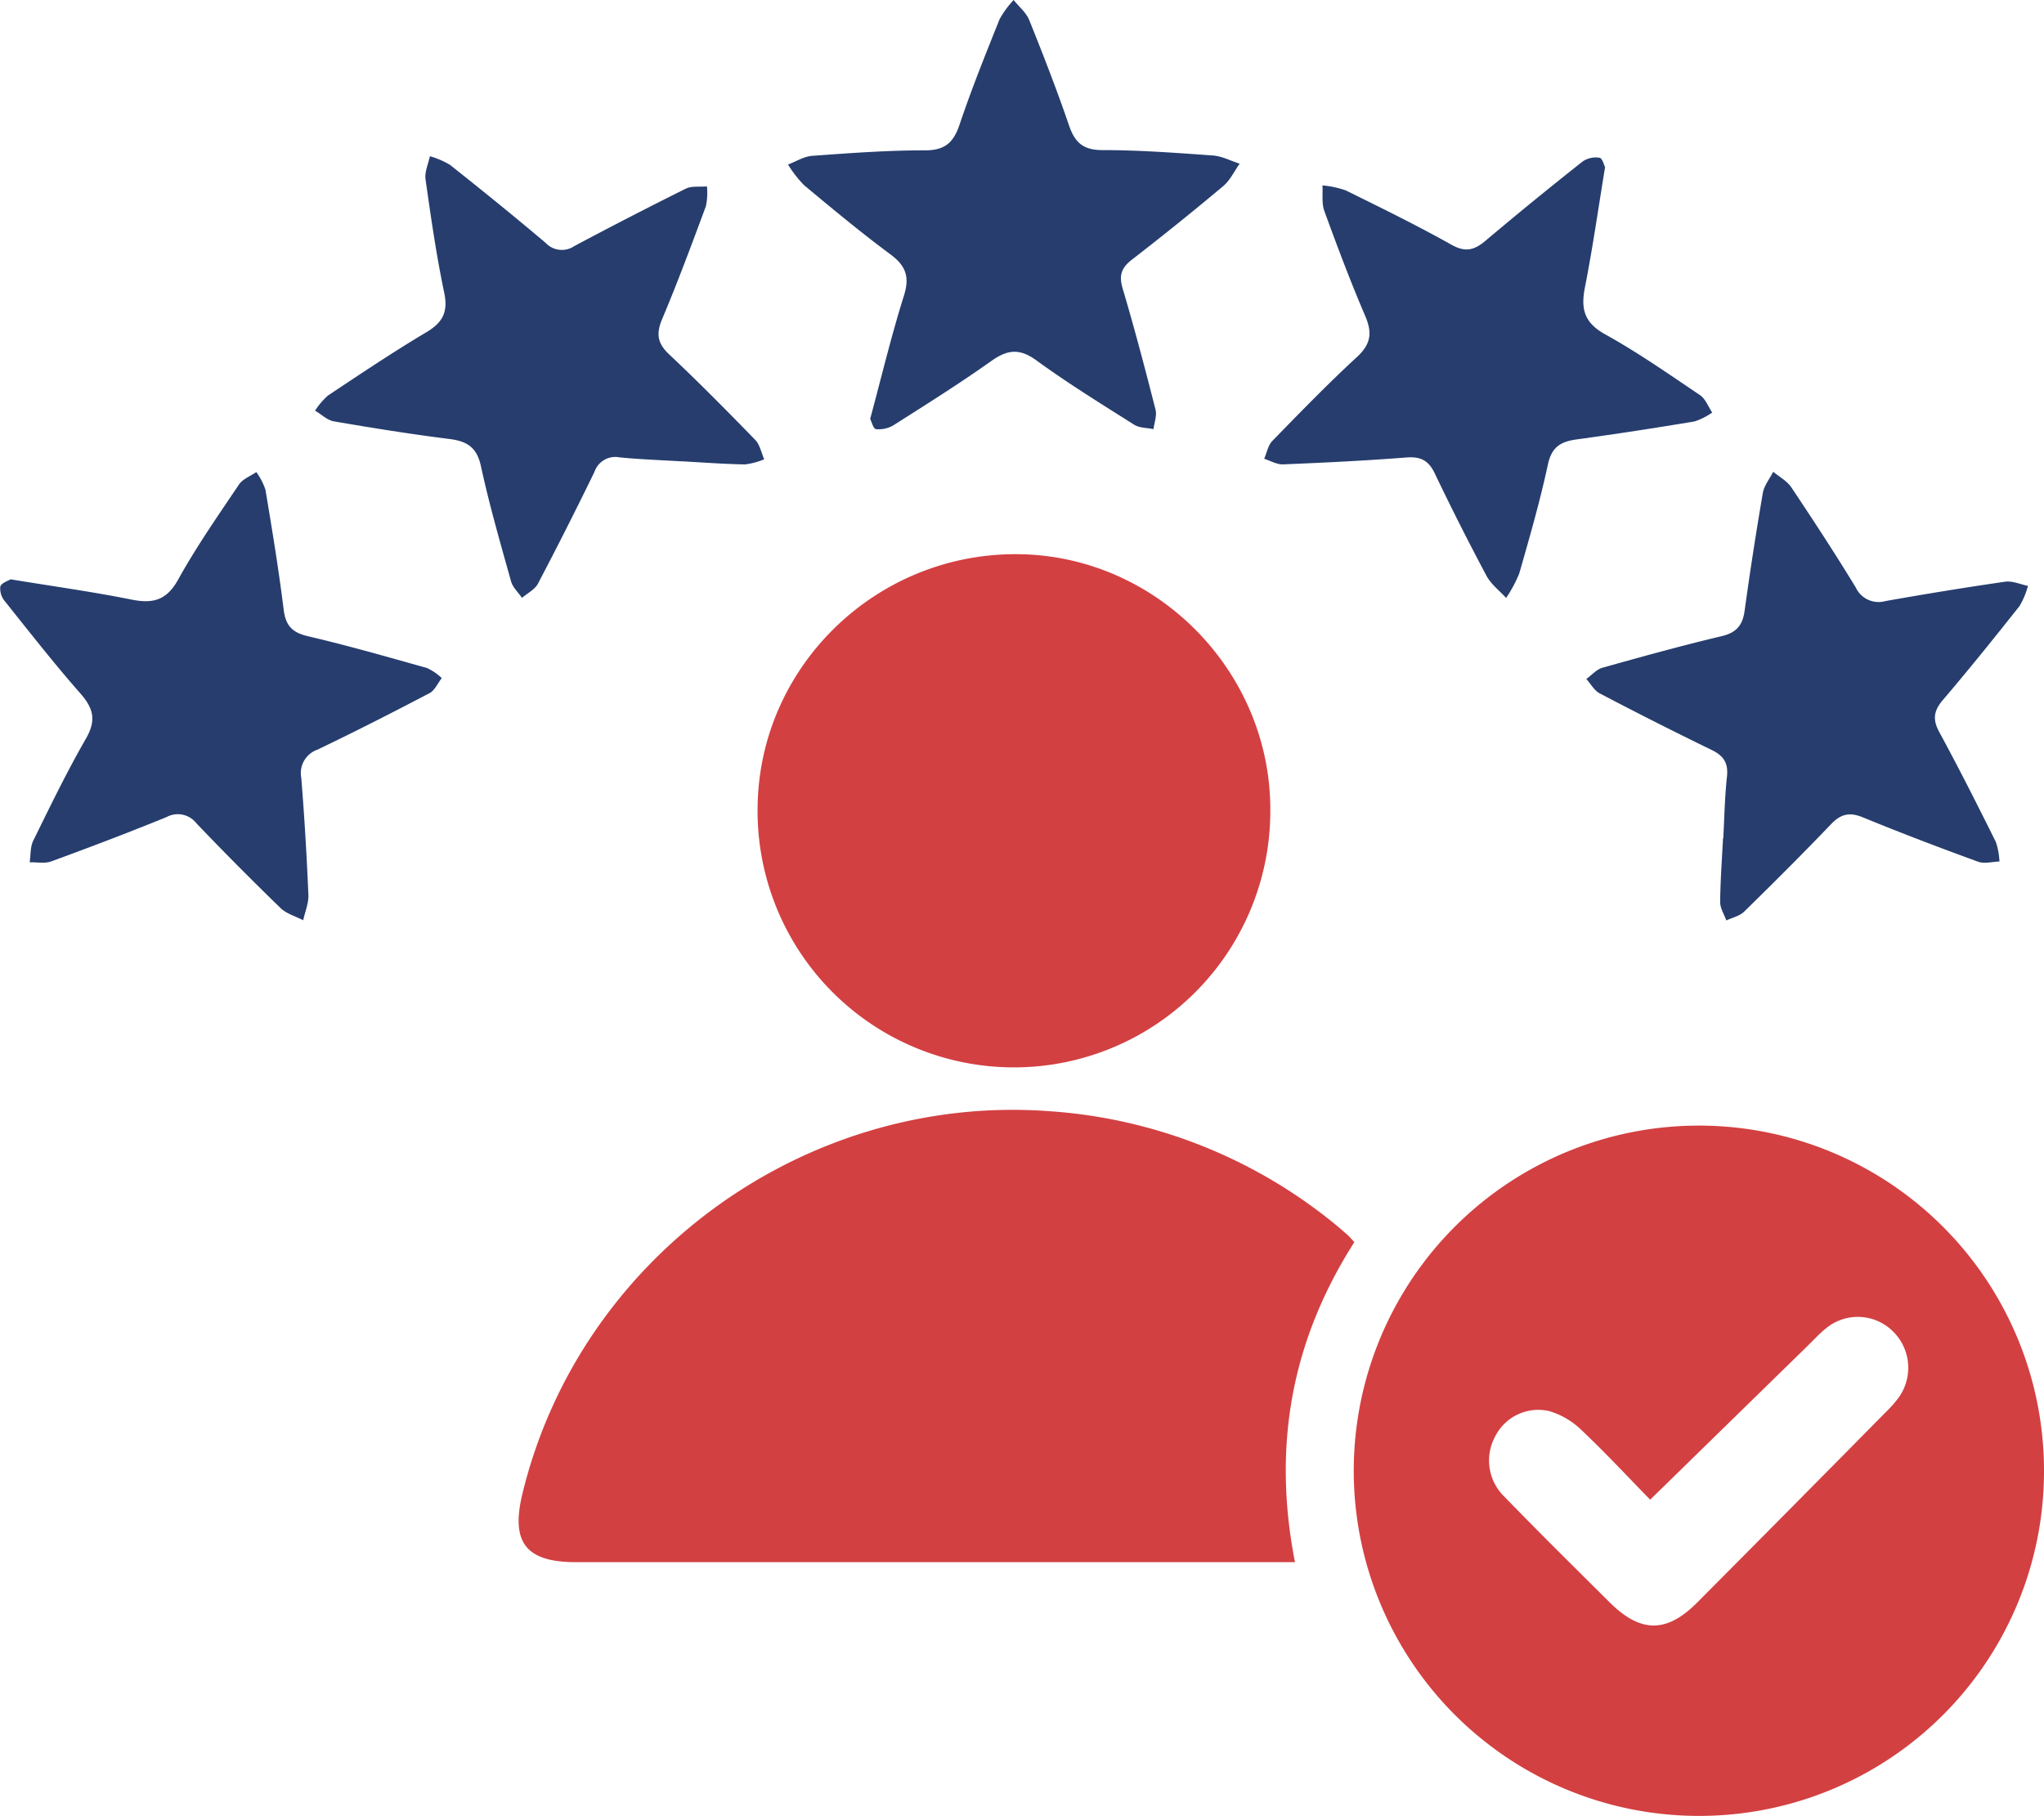 <svg xmlns="http://www.w3.org/2000/svg" width="359.038" height="318.952" viewBox="0 0 359.038 318.952">
  <g id="Reviews_and_Ratings" data-name="Reviews and Ratings" transform="translate(-5380.752 -2210.256)">
    <path id="Path_101714" data-name="Path 101714" d="M298.24,318.952a60.624,60.624,0,1,1,60.8-60.516,60.548,60.548,0,0,1-60.8,60.516m-8.378-55.541c-3.841-3.927-7.822-8.211-12.06-12.223a13.771,13.771,0,0,0-5.643-3.326,8.471,8.471,0,0,0-9.477,4.351,8.853,8.853,0,0,0,1.571,10.673c6.071,6.256,12.281,12.38,18.462,18.53,5.466,5.44,10.026,5.467,15.439.027q16.6-16.689,33.135-33.451a20.572,20.572,0,0,0,2.22-2.516,8.968,8.968,0,0,0-1.251-11.865,8.77,8.77,0,0,0-11.62-.208c-1.061.856-1.987,1.882-2.966,2.839-9.162,8.947-18.32,17.9-27.81,27.169" transform="translate(5380.752 2210.256)" fill="#d34042"/>
    <path id="Path_101715" data-name="Path 101715" d="M237.9,218.171c-11.051,17.3-14.421,35.826-10.431,56.215h-4.323q-60.984,0-121.969,0c-8.783,0-11.481-3.452-9.422-11.973,10.041-41.558,49.625-70.318,92.351-67.253a88.705,88.705,0,0,1,49.717,19.312c.978.772,1.919,1.593,2.857,2.414.367.322.677.71,1.22,1.288" transform="translate(5380.752 2210.256)" fill="#d34042"/>
    <path id="Path_101716" data-name="Path 101716" d="M223.134,142.9a45.033,45.033,0,1,1-90.057-1.231c.341-24.793,21.056-44.732,46.05-44.325,24.458.4,44.4,21.039,44.007,45.556" transform="translate(5380.752 2210.256)" fill="#d34042"/>
    <path id="Path_101717" data-name="Path 101717" d="M152.85,73.581c2.019-7.49,3.727-14.648,5.932-21.65,1.041-3.309.339-5.239-2.37-7.249-5.205-3.861-10.2-8.011-15.182-12.162a20.84,20.84,0,0,1-2.811-3.621c1.416-.53,2.8-1.424,4.252-1.528,6.592-.475,13.2-.971,19.8-.962,3.521,0,5.016-1.361,6.083-4.531,2.105-6.251,4.573-12.383,7.031-18.507A16.722,16.722,0,0,1,178.049,0c.933,1.167,2.205,2.2,2.74,3.524,2.464,6.121,4.86,12.278,6.995,18.52,1.027,3,2.488,4.319,5.856,4.319,6.477,0,12.961.483,19.429.951,1.587.114,3.123.939,4.683,1.437-.951,1.328-1.679,2.921-2.891,3.938Q206.98,39.3,198.835,45.6c-1.869,1.439-2.32,2.769-1.635,5.073,2.092,7.041,3.958,14.152,5.774,21.27.266,1.047-.218,2.285-.355,3.435-1.141-.244-2.466-.194-3.391-.779-5.8-3.662-11.645-7.27-17.18-11.3-2.966-2.161-5.1-1.9-7.928.115-5.587,3.966-11.406,7.611-17.192,11.289a5.078,5.078,0,0,1-3.07.672c-.443-.048-.756-1.306-1.008-1.787" transform="translate(5380.752 2210.256)" fill="#263d6e"/>
    <path id="Path_101718" data-name="Path 101718" d="M1.855,101.754c7.49,1.23,14.41,2.187,21.247,3.559,3.778.759,6.174.13,8.2-3.529,3.193-5.768,6.992-11.207,10.679-16.687.654-.971,2.014-1.468,3.048-2.183a11.573,11.573,0,0,1,1.6,3.109c1.173,7.006,2.327,14.02,3.2,21.066.351,2.813,1.505,4.015,4.27,4.662,7.028,1.646,13.979,3.633,20.93,5.592A9.863,9.863,0,0,1,77.6,119.1c-.707.9-1.225,2.161-2.15,2.646-6.507,3.413-13.057,6.753-19.686,9.923a4.358,4.358,0,0,0-2.844,4.946c.556,6.835.958,13.687,1.251,20.539.063,1.478-.589,2.987-.912,4.482-1.341-.7-2.938-1.135-3.979-2.144q-7.522-7.293-14.766-14.87a4.148,4.148,0,0,0-5.279-1.1c-6.686,2.728-13.441,5.29-20.222,7.776-1.133.415-2.526.123-3.8.157.194-1.273.087-2.694.63-3.8,2.972-6.035,5.905-12.105,9.258-17.928,1.811-3.145,1.358-5.261-.93-7.866C9.563,116.618,5.251,111.113.894,105.654a3.5,3.5,0,0,1-.843-2.617c.193-.662,1.41-1.027,1.8-1.283" transform="translate(5380.752 2210.256)" fill="#263d6e"/>
    <path id="Path_101719" data-name="Path 101719" d="M119.642,81.032c-3.608-.222-7.226-.342-10.82-.7a3.862,3.862,0,0,0-4.392,2.523q-4.813,9.909-9.939,19.665c-.545,1.035-1.849,1.672-2.8,2.493-.657-.961-1.624-1.835-1.92-2.9-1.877-6.712-3.817-13.419-5.291-20.225-.72-3.323-2.43-4.392-5.524-4.781-6.793-.853-13.562-1.937-20.311-3.1-1.173-.2-2.2-1.231-3.3-1.878a12.731,12.731,0,0,1,2.274-2.664c5.705-3.792,11.4-7.615,17.285-11.118,2.893-1.722,3.831-3.564,3.121-6.952-1.38-6.575-2.334-13.245-3.278-19.9-.183-1.29.487-2.7.764-4.056a14.644,14.644,0,0,1,3.537,1.52C84.713,33.451,90.338,38,95.854,42.668a3.891,3.891,0,0,0,5.01.566q9.72-5.184,19.589-10.091c1.052-.521,2.477-.288,3.73-.4A11.739,11.739,0,0,1,124,36.2c-2.466,6.651-4.938,13.306-7.69,19.841-1.085,2.577-.841,4.252,1.226,6.2,5.175,4.867,10.171,9.928,15.124,15.023.823.847,1.066,2.258,1.577,3.408a12.641,12.641,0,0,1-3.386.9c-3.736-.064-7.468-.352-11.2-.555l0,.021" transform="translate(5380.752 2210.256)" fill="#263d6e"/>
    <path id="Path_101720" data-name="Path 101720" d="M302.7,147.24c.2-3.61.258-7.236.65-10.825.259-2.373-.574-3.661-2.671-4.681q-9.91-4.818-19.672-9.94c-.965-.5-1.583-1.672-2.361-2.532.938-.677,1.783-1.683,2.828-1.977,6.949-1.954,13.911-3.879,20.933-5.543,2.625-.622,3.7-1.937,4.047-4.493q1.427-10.365,3.2-20.68c.224-1.3,1.2-2.475,1.822-3.708,1.073.9,2.426,1.613,3.173,2.731,3.878,5.8,7.7,11.646,11.327,17.6a4.42,4.42,0,0,0,5.212,2.383c6.99-1.238,14-2.388,21.025-3.4,1.275-.183,2.669.465,4.008.728a14.046,14.046,0,0,1-1.475,3.537c-4.41,5.573-8.868,11.111-13.476,16.518-1.617,1.9-1.828,3.419-.617,5.645,3.452,6.343,6.7,12.8,9.922,19.263a12.694,12.694,0,0,1,.639,3.454c-1.26.032-2.657.436-3.759.033-6.781-2.475-13.534-5.037-20.21-7.782-2.324-.955-3.863-.639-5.59,1.167-5,5.226-10.123,10.331-15.291,15.389-.79.773-2.073,1.042-3.128,1.544-.38-1.077-1.09-2.157-1.08-3.231.032-3.737.315-7.471.5-11.207l.039,0" transform="translate(5380.752 2210.256)" fill="#263d6e"/>
    <path id="Path_101721" data-name="Path 101721" d="M281.942,29.349c-1.222,7.421-2.2,14.334-3.55,21.176-.74,3.755-.1,6.17,3.555,8.194,5.765,3.194,11.2,7,16.673,10.689.962.649,1.438,2.017,2.138,3.053a11.8,11.8,0,0,1-3.118,1.566c-6.882,1.145-13.778,2.21-20.69,3.154-2.749.375-4.381,1.29-5.043,4.365-1.386,6.444-3.217,12.8-5.032,19.139a22.862,22.862,0,0,1-2.318,4.341c-1.166-1.284-2.652-2.4-3.443-3.883q-4.746-8.9-9.1-18.009c-1.088-2.278-2.492-2.974-4.982-2.779-7.208.564-14.435.912-21.66,1.209-1.09.045-2.209-.636-3.315-.981.469-1.063.687-2.369,1.446-3.148,4.874-5,9.743-10.02,14.874-14.751,2.437-2.247,2.689-4.244,1.433-7.178-2.6-6.062-4.924-12.244-7.182-18.442-.5-1.36-.243-2.994-.335-4.5a16.912,16.912,0,0,1,4.1.879c6.257,3.079,12.522,6.16,18.6,9.563,2.449,1.37,4.012.909,5.949-.725q8.435-7.113,17.1-13.952a4.11,4.11,0,0,1,2.936-.617c.486.08.781,1.312.956,1.638" transform="translate(5380.752 2210.256)" fill="#263d6e"/>
  </g>
</svg>
